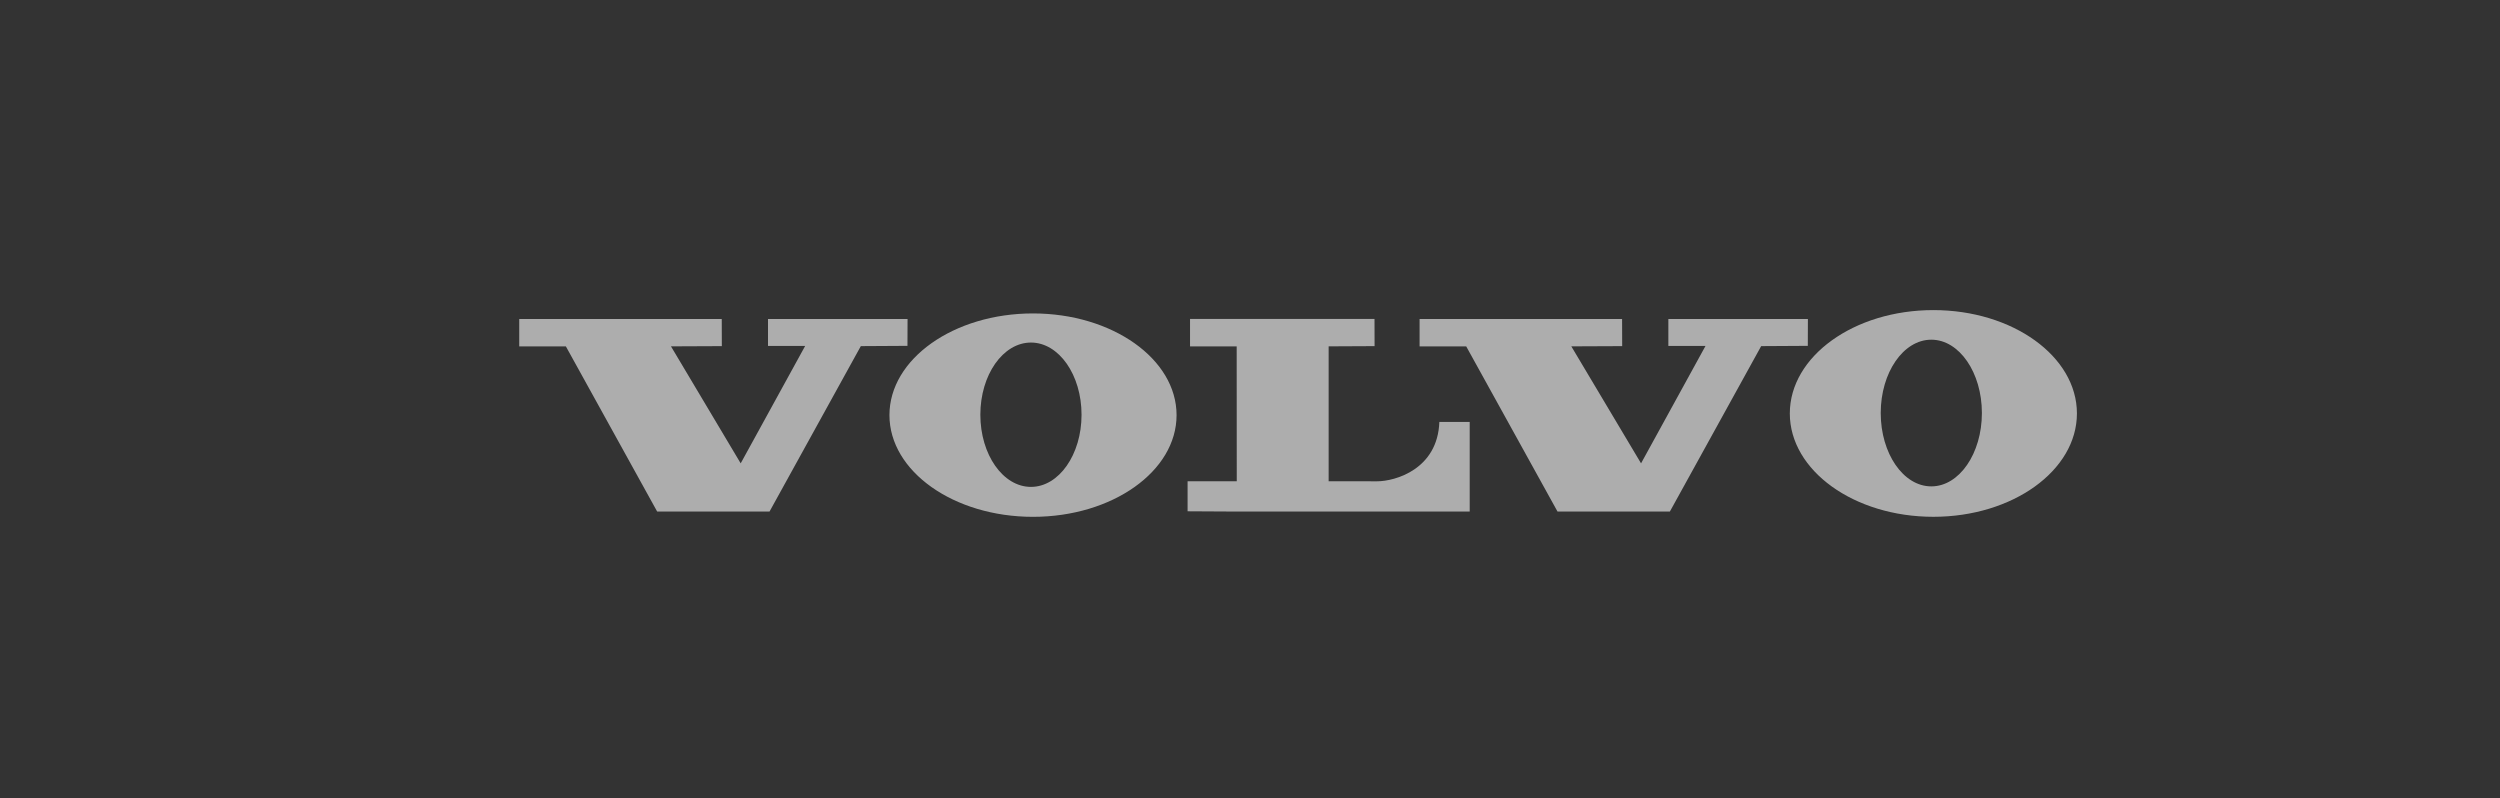 <?xml version="1.0" encoding="UTF-8"?> <svg xmlns="http://www.w3.org/2000/svg" width="260" height="83" viewBox="0 0 260 83" fill="none"><rect x="0" y="0" width="260" height="83" fill="#333333" stroke="none"/> <g opacity="0.6"> <g clip-path="url(#clip0_0_615)"> <path fill-rule="evenodd" clip-rule="evenodd" d="M54 33.173V36.026H58.852L68.346 53.202H80.03L89.525 35.997L94.376 35.968L94.386 33.173H79.872V35.978H83.737L77.032 48.189L69.781 36.02L75.07 35.997L75.061 33.173H54Z" fill="white"></path> <path fill-rule="evenodd" clip-rule="evenodd" d="M147.637 33.173V36.026H152.487L161.982 53.202H173.666L183.161 35.997L188.012 35.968L188.021 33.173H173.509V35.978H177.373L170.669 48.189L163.417 36.02L168.707 35.997L168.697 33.173H147.637Z" fill="white"></path> <path fill-rule="evenodd" clip-rule="evenodd" d="M123.764 33.173V36.026H128.615L128.623 50.049H123.509V53.174L128.627 53.202H152.848V43.879H149.693C149.52 48.815 145.081 50.056 143.211 50.056C141.498 50.056 138.178 50.049 138.178 50.049V36.02L142.956 35.997L142.949 33.172H123.764V33.173Z" fill="white"></path> <path fill-rule="evenodd" clip-rule="evenodd" d="M107.219 50.637C104.312 50.637 101.956 47.278 101.956 43.133C101.956 38.986 104.312 35.625 107.219 35.625C110.125 35.625 112.481 38.986 112.481 43.133C112.481 47.278 110.125 50.637 107.219 50.637ZM107.432 32.597C99.187 32.597 92.502 37.334 92.502 43.174C92.502 49.014 99.186 53.75 107.432 53.75C115.678 53.75 122.363 49.014 122.363 43.174C122.363 37.334 115.678 32.597 107.432 32.597Z" fill="white"></path> <path fill-rule="evenodd" clip-rule="evenodd" d="M200.856 50.584C197.95 50.584 195.595 47.169 195.595 42.955C195.595 38.743 197.95 35.328 200.856 35.328C203.762 35.328 206.117 38.743 206.117 42.955C206.117 47.169 203.762 50.584 200.856 50.584ZM201.071 32.25C192.823 32.25 186.141 37.063 186.141 42.999C186.141 48.934 192.823 53.747 201.071 53.747C209.315 53.747 216 48.934 216 42.999C216 37.063 209.315 32.25 201.071 32.25Z" fill="white"></path> </g> </g> <defs> <clipPath id="clip0_0_615"> <rect width="162" height="21.5" fill="white" transform="translate(54 32.25)"></rect> </clipPath> </defs> </svg> 